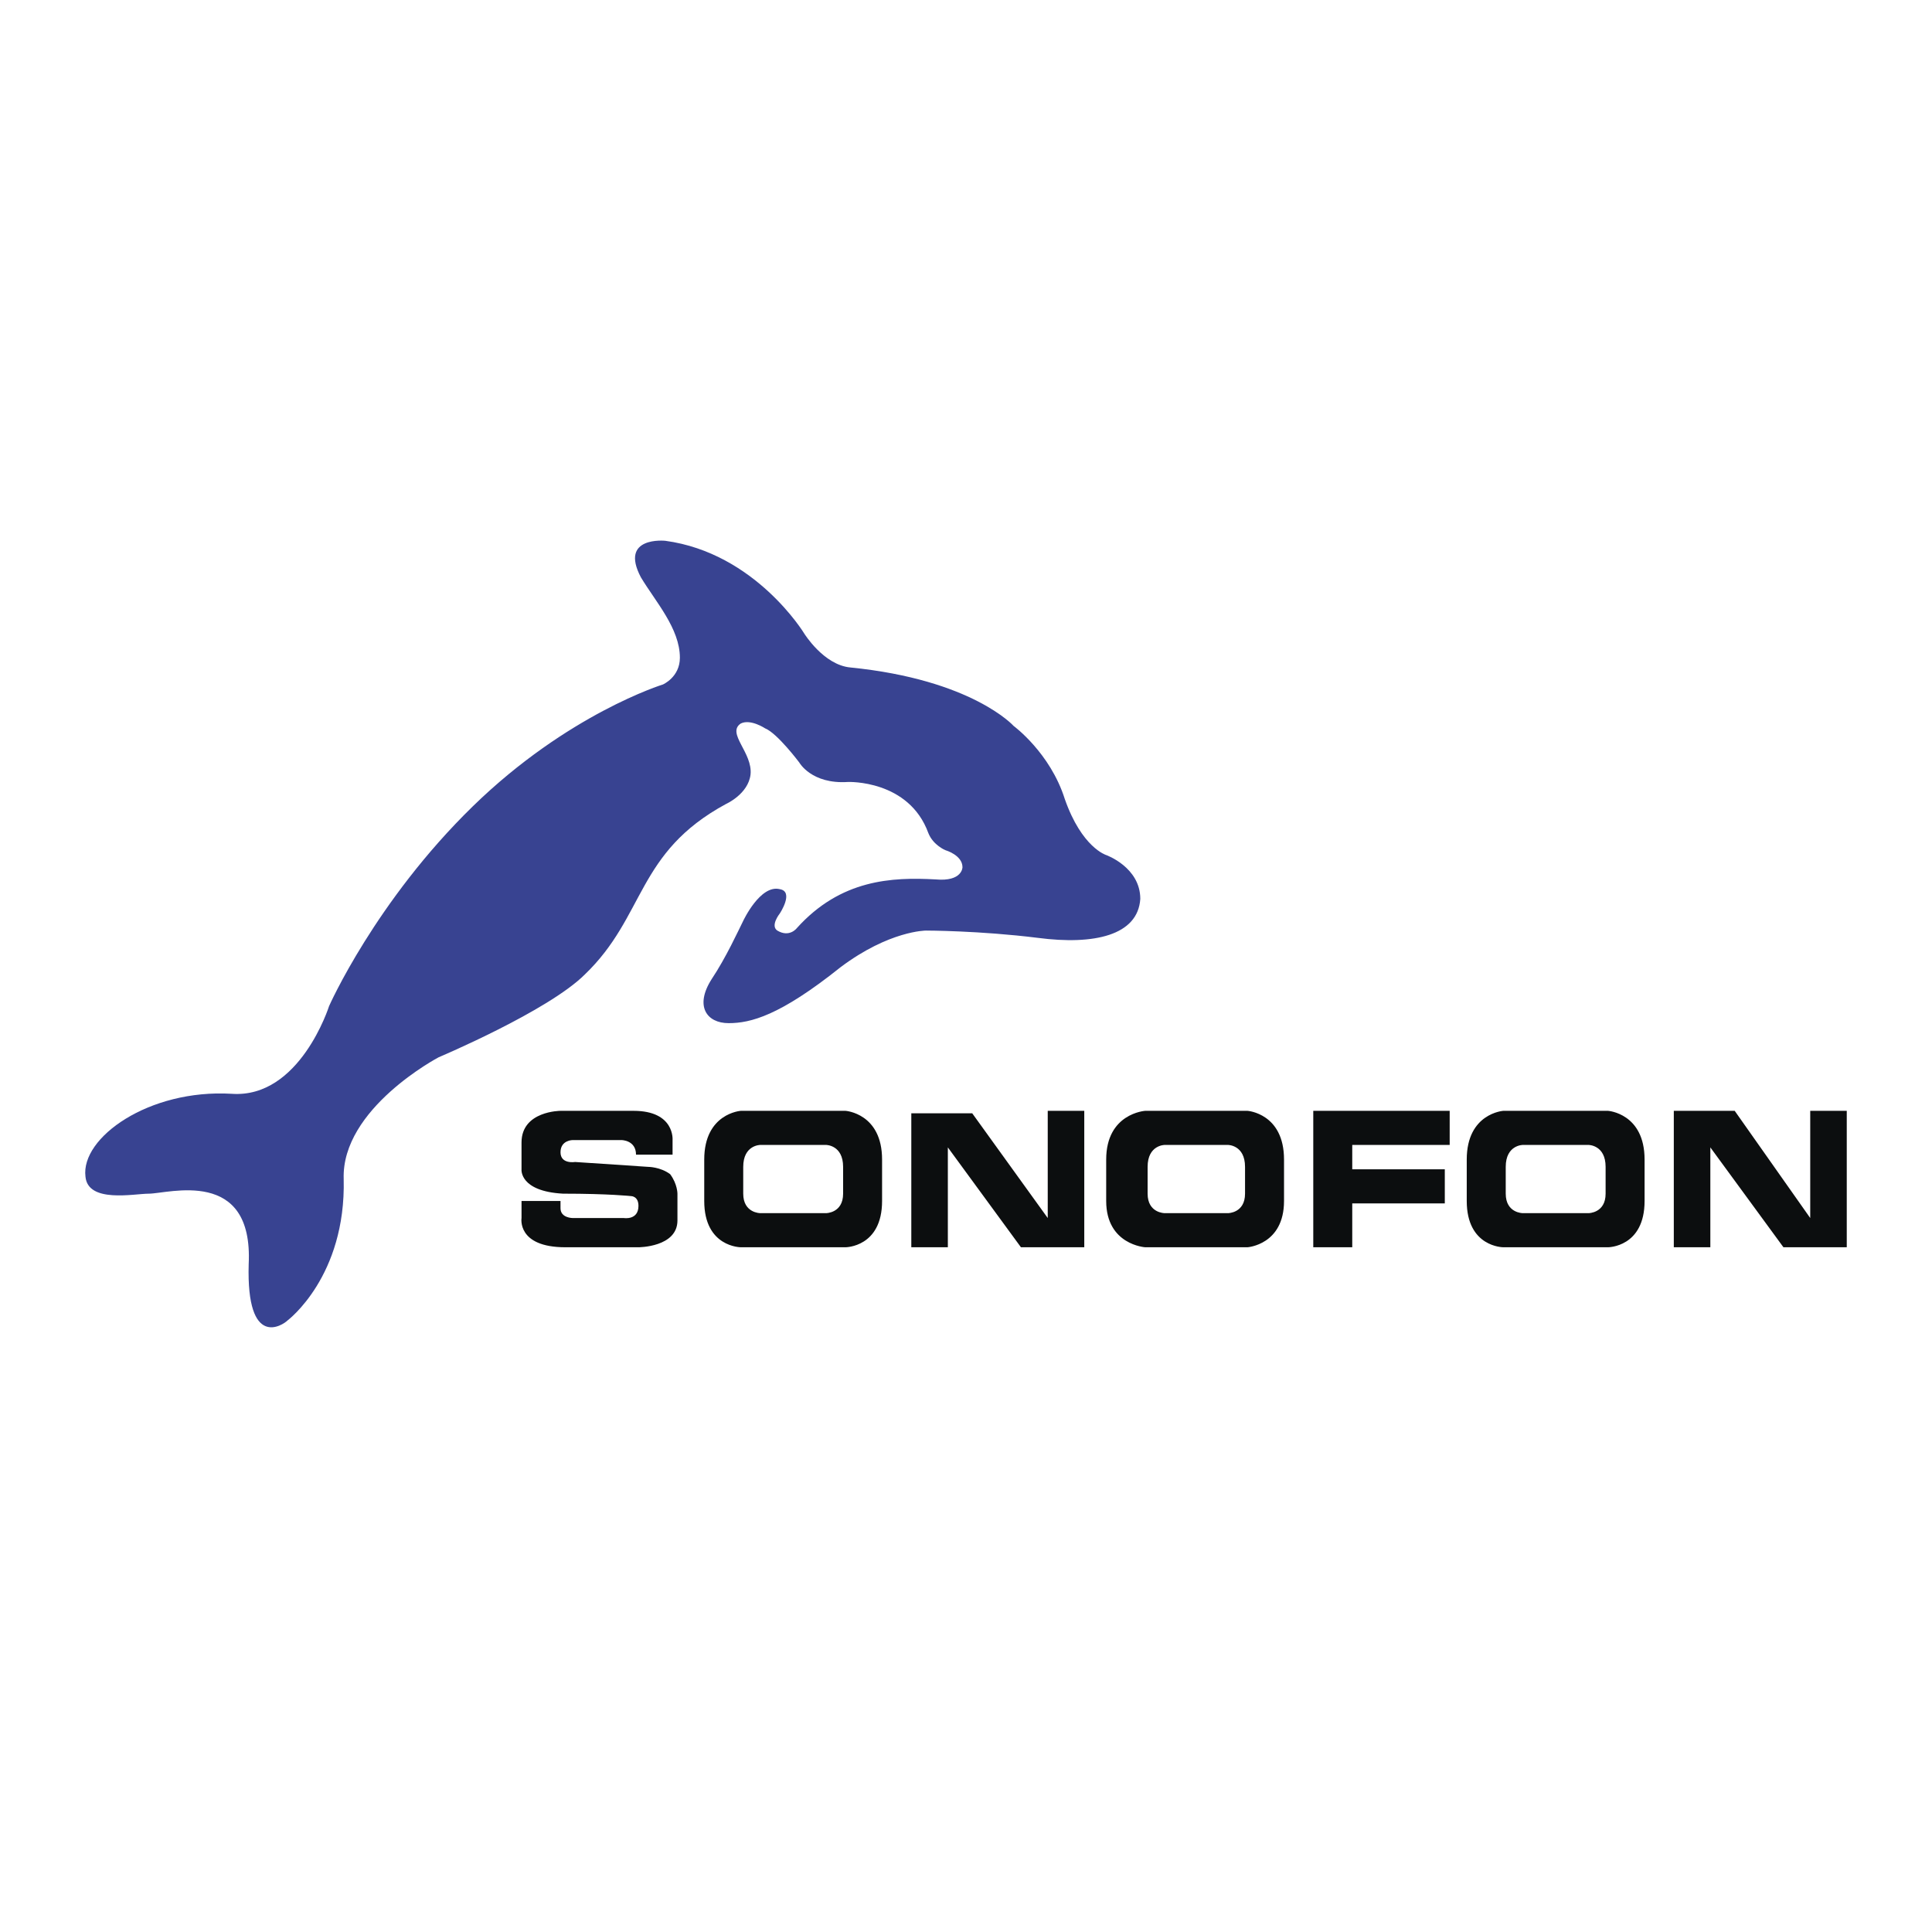 <svg xmlns="http://www.w3.org/2000/svg" width="2500" height="2500" viewBox="0 0 192.756 192.756"><g fill-rule="evenodd" clip-rule="evenodd"><path fill="#fff" d="M0 0h192.756v192.756H0V0z"/><path d="M66.13 68.295s1.702-.729 1.702-2.673c0-2.917-2.43-5.59-3.889-8.021-2.187-4.132 2.431-3.646 2.431-3.646 8.993 1.215 13.854 9.236 13.854 9.236s1.944 3.16 4.618 3.403c12.152 1.215 16.283 5.833 16.283 5.833s3.646 2.673 5.105 7.292c1.701 4.861 4.131 5.59 4.131 5.59s3.402 1.215 3.402 4.375c-.242 3.646-4.617 4.618-10.207 3.889-5.834-.729-11.181-.729-11.181-.729s-3.646 0-8.506 3.646c-6.077 4.861-8.993 5.59-11.181 5.59s-3.402-1.701-1.701-4.375c1.458-2.187 2.673-4.86 3.16-5.833 0 0 1.701-3.646 3.646-3.16 1.458.243 0 2.43 0 2.43s-.972 1.215-.243 1.702c1.215.729 1.944-.243 1.944-.243 4.375-4.861 9.479-5.104 13.854-4.861 2.674.243 2.674-1.215 2.674-1.215 0-1.215-1.702-1.701-1.702-1.701s-1.215-.486-1.701-1.702c-1.944-5.347-8.021-5.104-8.021-5.104-3.646.243-4.86-1.944-4.86-1.944s-2.188-2.917-3.403-3.403c0 0-1.458-.972-2.431-.486-1.458.972 1.215 2.917.972 5.104-.243 1.944-2.431 2.917-2.431 2.917-8.992 4.861-8.021 11.181-14.097 17.015-3.646 3.645-14.583 8.262-14.583 8.262s-9.722 5.105-9.479 12.152c.243 9.723-5.59 14.098-5.59 14.098-.486.486-4.132 2.916-3.889-5.59.486-9.723-8.021-7.049-9.965-7.049-1.458 0-6.076.973-6.319-1.701-.485-3.889 6.319-8.75 14.583-8.264 6.805.486 9.722-8.75 9.722-8.75s4.618-10.451 14.339-19.93c9.481-9.238 18.959-12.154 18.959-12.154z" fill="#384391"/><path d="M67.589 119.092v2.674c0 2.674-3.889 2.674-3.889 2.674h-7.292c-4.861 0-4.375-2.916-4.375-2.916v-1.703h3.889v.73c0 .973 1.215.973 1.215.973h5.104s1.458.242 1.458-1.217c0-.971-.729-.971-.729-.971s-2.188-.244-6.806-.244c-4.375-.242-4.132-2.43-4.132-2.43v-2.674c0-3.16 3.889-3.16 3.889-3.16h7.292c4.132 0 3.889 2.916 3.889 2.916v1.459h-3.646c0-1.459-1.459-1.459-1.459-1.459h-4.86s-1.215 0-1.215 1.217c0 1.215 1.458.971 1.458.971l7.292.486s1.215 0 2.188.73c.729.971.729 1.944.729 1.944zM84.359 124.439s3.646 0 3.646-4.619v-4.131c0-4.617-3.646-4.861-3.646-4.861H73.908s-3.646.244-3.646 4.861v4.131c0 4.619 3.646 4.619 3.646 4.619h10.451zm-8.506-3.402s-1.701 0-1.701-1.945v-2.674c0-2.188 1.701-2.188 1.701-2.188h6.562s1.702 0 1.702 2.188v2.674c0 1.945-1.702 1.945-1.702 1.945h-6.562zM90.921 124.439h3.646v-9.964l7.292 9.964h6.319v-13.611h-3.645v10.695l-7.535-10.451h-6.077v13.367zM124.463 124.439s3.645-.244 3.645-4.619v-4.131c0-4.617-3.645-4.861-3.645-4.861h-10.209s-3.889.244-3.889 4.861v4.131c0 4.375 3.889 4.619 3.889 4.619h10.209zm-8.264-3.402s-1.701 0-1.701-1.945v-2.674c0-2.188 1.701-2.188 1.701-2.188h6.318s1.701 0 1.701 2.188v2.674c0 1.945-1.701 1.945-1.701 1.945h-6.318zM131.025 124.439v-13.611h13.61v3.402h-9.721v2.432h9.234v3.402h-9.234v4.375h-3.889zM160.434 124.439s3.646 0 3.646-4.619v-4.131c0-4.617-3.646-4.861-3.646-4.861h-10.451s-3.646.244-3.646 4.861v4.131c0 4.619 3.646 4.619 3.646 4.619h10.451zm-8.506-3.402s-1.701 0-1.701-1.945v-2.674c0-2.188 1.701-2.188 1.701-2.188h6.561s1.703 0 1.703 2.188v2.674c0 1.945-1.703 1.945-1.703 1.945h-6.561zM166.996 124.439h3.645v-9.964l7.293 9.964h6.318v-13.611h-3.645v10.695l-7.535-10.695h-6.076v13.611z" fill="#0c0e0f"/></g></svg>